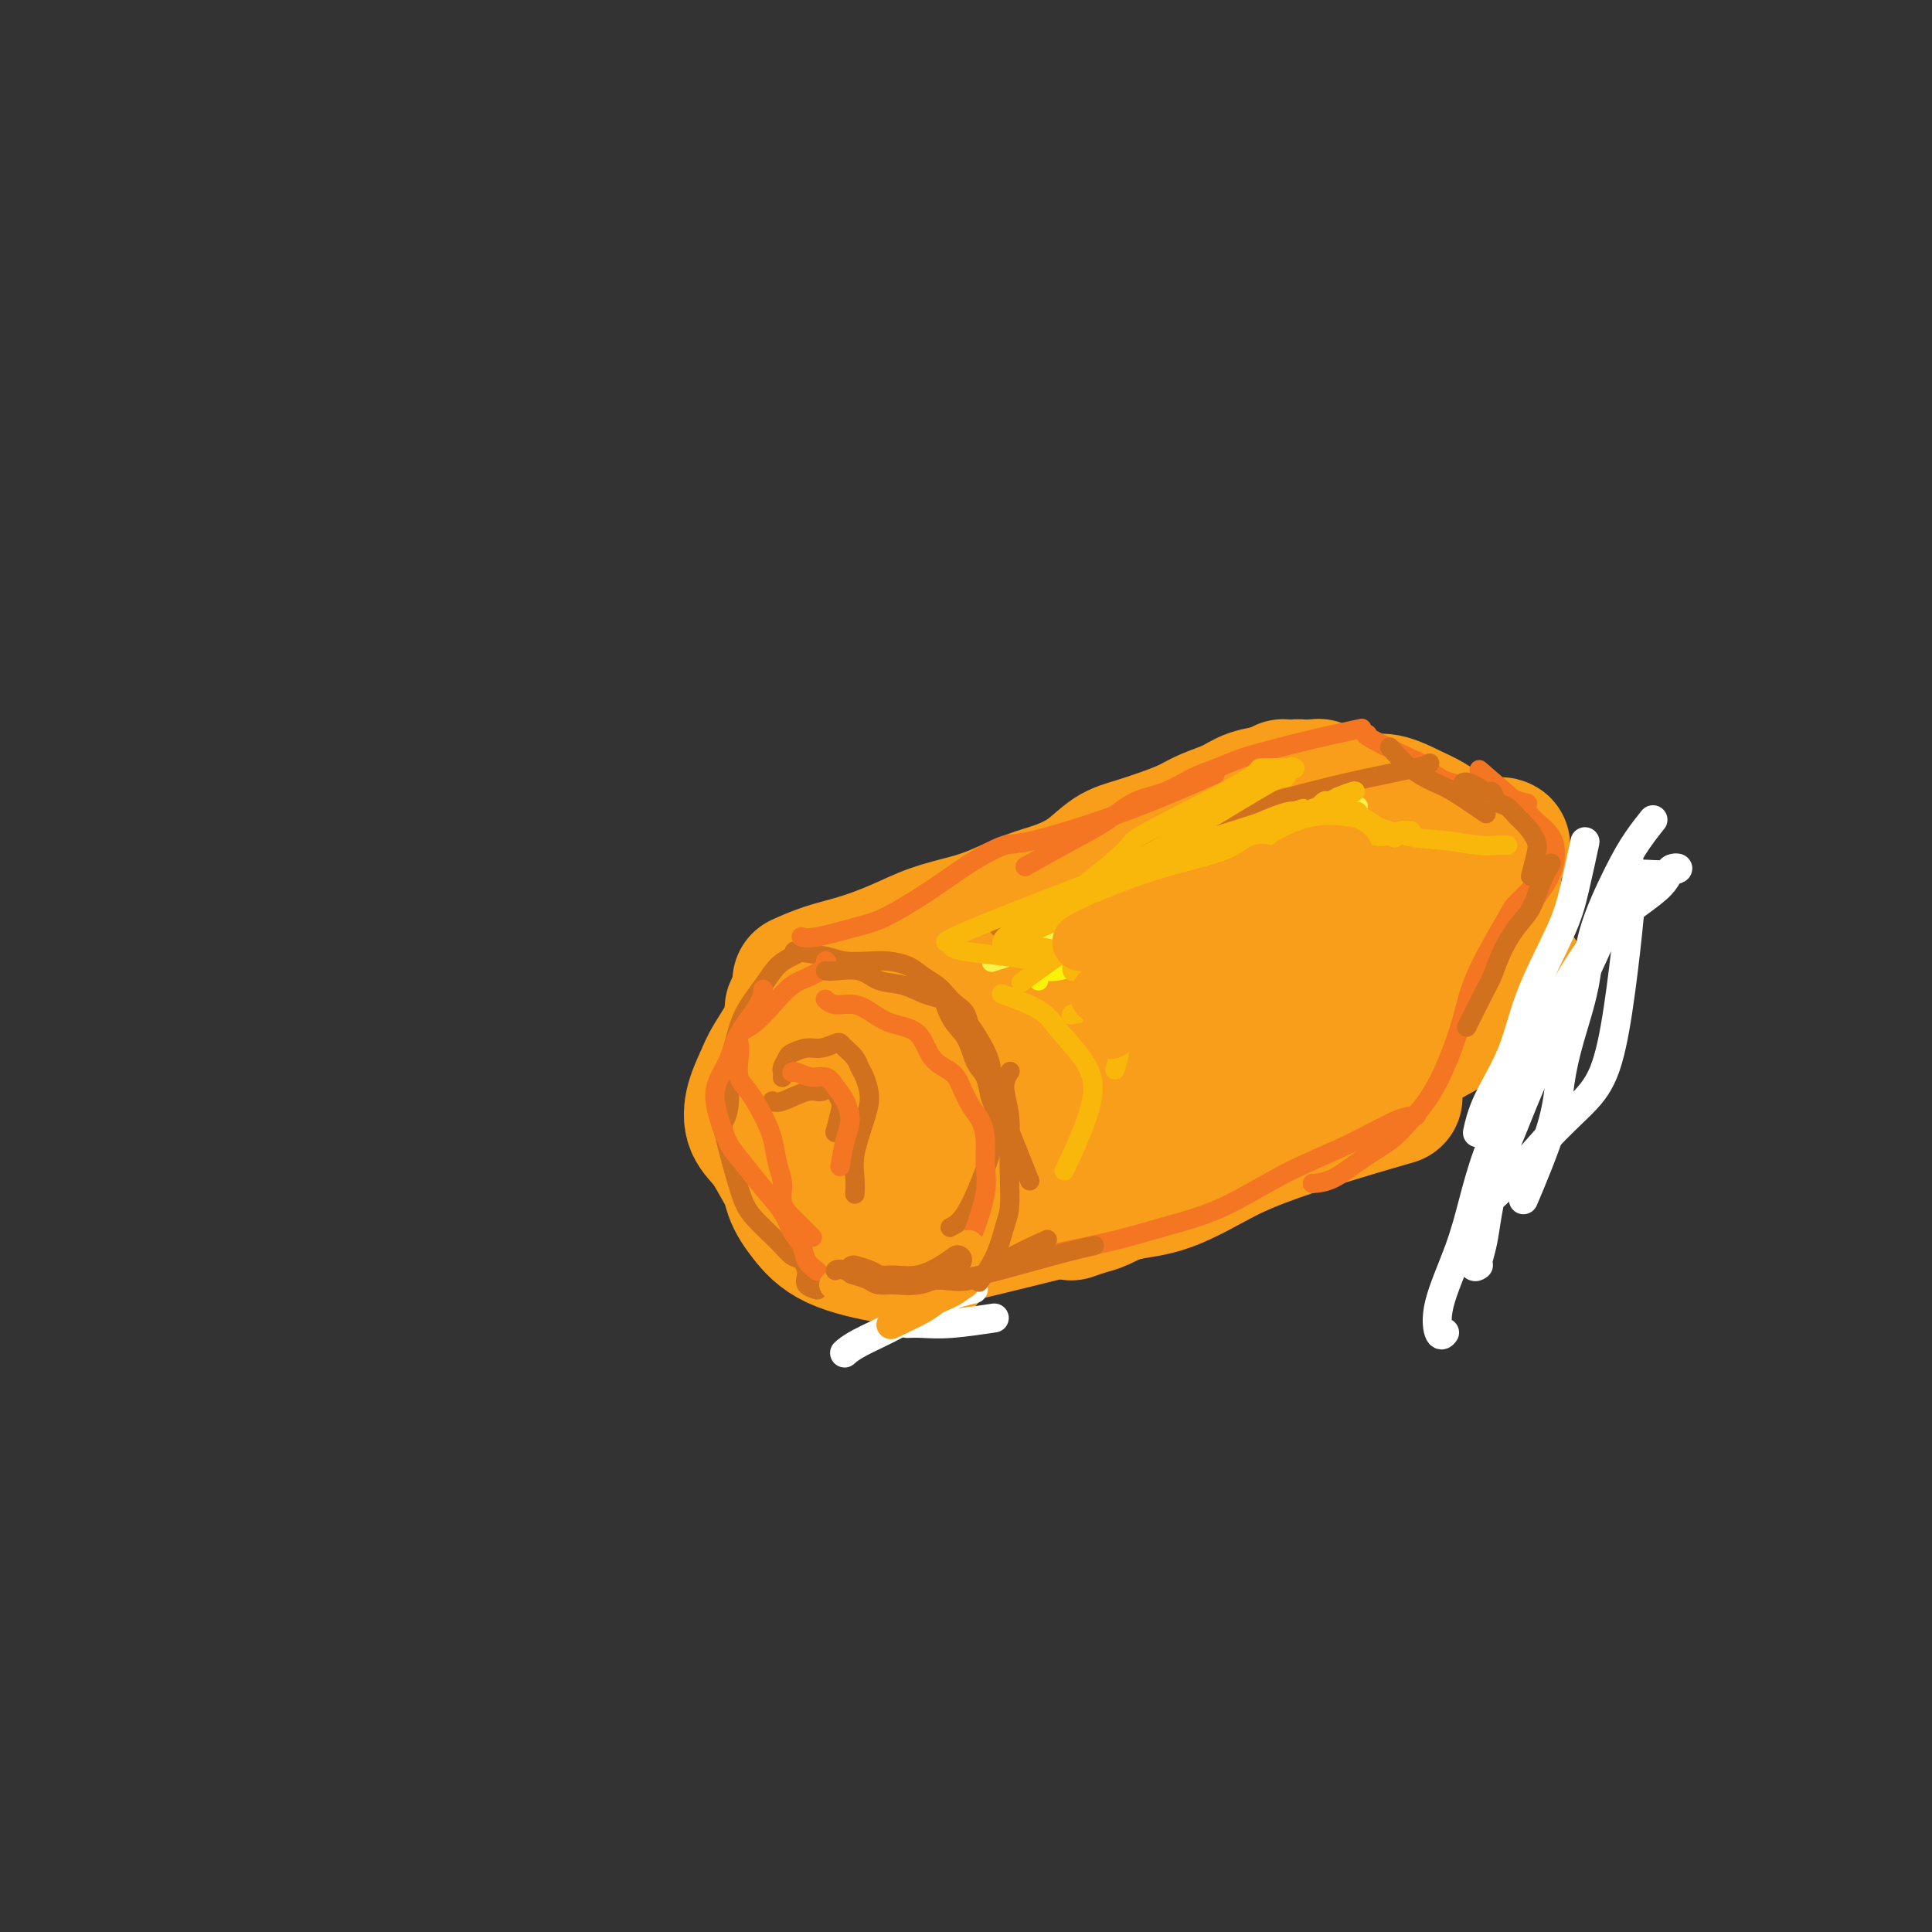 <svg viewBox='0 0 400 400' version='1.1' xmlns='http://www.w3.org/2000/svg' xmlns:xlink='http://www.w3.org/1999/xlink'><rect x="0" y="0" width="400" height="400" fill="#333333" stroke="none"/><g fill='none' stroke='#F99E1B' stroke-width='28' stroke-linecap='round' stroke-linejoin='round'><path d='M166,203c-0.002,0.001 -0.004,0.002 0,0c0.004,-0.002 0.015,-0.007 0,0c-0.015,0.007 -0.055,0.025 0,0c0.055,-0.025 0.204,-0.092 0,0c-0.204,0.092 -0.760,0.345 0,0c0.760,-0.345 2.834,-1.286 5,-2c2.166,-0.714 4.422,-1.201 7,-2c2.578,-0.799 5.479,-1.908 8,-3c2.521,-1.092 4.661,-2.165 7,-3c2.339,-0.835 4.876,-1.433 7,-2c2.124,-0.567 3.834,-1.104 6,-2c2.166,-0.896 4.787,-2.151 7,-3c2.213,-0.849 4.019,-1.291 6,-2c1.981,-0.709 4.137,-1.684 6,-3c1.863,-1.316 3.435,-2.971 5,-4c1.565,-1.029 3.125,-1.430 5,-2c1.875,-0.570 4.064,-1.308 6,-2c1.936,-0.692 3.618,-1.338 5,-2c1.382,-0.662 2.464,-1.340 4,-2c1.536,-0.660 3.526,-1.301 5,-2c1.474,-0.699 2.432,-1.455 4,-2c1.568,-0.545 3.745,-0.877 5,-1c1.255,-0.123 1.588,-0.037 2,0c0.412,0.037 0.902,0.024 1,0c0.098,-0.024 -0.195,-0.059 0,0c0.195,0.059 0.879,0.212 1,0c0.121,-0.212 -0.321,-0.789 0,-1c0.321,-0.211 1.406,-0.057 2,0c0.594,0.057 0.698,0.015 1,0c0.302,-0.015 0.800,-0.004 1,0c0.200,0.004 0.100,0.002 0,0'/><path d='M272,163c2.008,-0.313 0.527,-0.095 0,0c-0.527,0.095 -0.101,0.066 0,0c0.101,-0.066 -0.123,-0.169 0,0c0.123,0.169 0.592,0.612 1,1c0.408,0.388 0.753,0.722 1,1c0.247,0.278 0.396,0.498 1,1c0.604,0.502 1.663,1.284 2,2c0.337,0.716 -0.048,1.366 0,2c0.048,0.634 0.528,1.252 1,2c0.472,0.748 0.938,1.624 1,2c0.062,0.376 -0.278,0.251 0,1c0.278,0.749 1.173,2.373 2,4c0.827,1.627 1.584,3.258 2,4c0.416,0.742 0.490,0.595 1,1c0.510,0.405 1.458,1.362 2,2c0.542,0.638 0.680,0.955 1,1c0.320,0.045 0.821,-0.184 1,0c0.179,0.184 0.034,0.781 0,1c-0.034,0.219 0.042,0.059 0,0c-0.042,-0.059 -0.204,-0.016 0,0c0.204,0.016 0.772,0.005 1,0c0.228,-0.005 0.114,-0.002 0,0'/><path d='M266,163c0.001,0.000 0.001,0.000 0,0c-0.001,-0.000 -0.004,-0.001 0,0c0.004,0.001 0.013,0.004 0,0c-0.013,-0.004 -0.049,-0.016 0,0c0.049,0.016 0.183,0.059 0,0c-0.183,-0.059 -0.682,-0.222 0,0c0.682,0.222 2.544,0.828 4,1c1.456,0.172 2.507,-0.092 4,0c1.493,0.092 3.428,0.538 5,1c1.572,0.462 2.781,0.940 4,1c1.219,0.060 2.447,-0.296 4,0c1.553,0.296 3.429,1.245 5,2c1.571,0.755 2.837,1.316 4,2c1.163,0.684 2.224,1.490 3,2c0.776,0.510 1.266,0.724 2,1c0.734,0.276 1.713,0.614 2,1c0.287,0.386 -0.119,0.822 0,1c0.119,0.178 0.764,0.100 1,0c0.236,-0.100 0.064,-0.222 0,0c-0.064,0.222 -0.021,0.789 0,1c0.021,0.211 0.018,0.068 0,0c-0.018,-0.068 -0.051,-0.060 0,0c0.051,0.060 0.188,0.171 0,1c-0.188,0.829 -0.700,2.377 -1,4c-0.300,1.623 -0.389,3.322 -1,5c-0.611,1.678 -1.746,3.337 -3,5c-1.254,1.663 -2.627,3.332 -4,5'/><path d='M295,196c-2.083,2.204 -3.789,2.714 -5,4c-1.211,1.286 -1.925,3.347 -3,5c-1.075,1.653 -2.509,2.899 -4,5c-1.491,2.101 -3.039,5.058 -4,7c-0.961,1.942 -1.336,2.869 -2,4c-0.664,1.131 -1.618,2.466 -2,3c-0.382,0.534 -0.191,0.267 0,0'/><path d='M302,192c0.000,-0.000 0.000,-0.000 0,0c-0.000,0.000 -0.001,0.002 0,0c0.001,-0.002 0.005,-0.006 0,0c-0.005,0.006 -0.019,0.022 0,0c0.019,-0.022 0.073,-0.081 0,0c-0.073,0.081 -0.271,0.303 0,0c0.271,-0.303 1.011,-1.130 0,0c-1.011,1.130 -3.774,4.216 -7,7c-3.226,2.784 -6.914,5.266 -10,7c-3.086,1.734 -5.571,2.718 -8,4c-2.429,1.282 -4.802,2.860 -7,4c-2.198,1.140 -4.221,1.842 -6,3c-1.779,1.158 -3.314,2.771 -5,4c-1.686,1.229 -3.523,2.073 -5,3c-1.477,0.927 -2.592,1.938 -4,3c-1.408,1.062 -3.107,2.177 -5,3c-1.893,0.823 -3.980,1.356 -6,2c-2.020,0.644 -3.975,1.399 -6,2c-2.025,0.601 -4.122,1.046 -7,2c-2.878,0.954 -6.537,2.415 -8,3c-1.463,0.585 -0.732,0.292 0,0'/><path d='M273,203c0.004,-0.003 0.007,-0.007 0,0c-0.007,0.007 -0.026,0.024 0,0c0.026,-0.024 0.096,-0.091 0,0c-0.096,0.091 -0.359,0.338 0,0c0.359,-0.338 1.341,-1.260 0,0c-1.341,1.260 -5.005,4.703 -8,7c-2.995,2.297 -5.323,3.450 -8,5c-2.677,1.550 -5.704,3.499 -9,5c-3.296,1.501 -6.860,2.554 -11,4c-4.140,1.446 -8.857,3.284 -13,5c-4.143,1.716 -7.713,3.311 -11,5c-3.287,1.689 -6.292,3.471 -9,5c-2.708,1.529 -5.118,2.803 -7,4c-1.882,1.197 -3.236,2.317 -4,3c-0.764,0.683 -0.937,0.929 -1,1c-0.063,0.071 -0.016,-0.035 0,0c0.016,0.035 0.000,0.210 0,0c-0.000,-0.210 0.015,-0.805 0,-1c-0.015,-0.195 -0.059,0.012 0,0c0.059,-0.012 0.221,-0.241 1,-1c0.779,-0.759 2.176,-2.047 4,-4c1.824,-1.953 4.076,-4.571 7,-7c2.924,-2.429 6.522,-4.669 10,-7c3.478,-2.331 6.837,-4.751 10,-7c3.163,-2.249 6.131,-4.325 9,-6c2.869,-1.675 5.640,-2.948 8,-4c2.360,-1.052 4.309,-1.881 7,-3c2.691,-1.119 6.123,-2.527 9,-4c2.877,-1.473 5.198,-3.012 7,-4c1.802,-0.988 3.086,-1.425 4,-2c0.914,-0.575 1.457,-1.287 2,-2'/><path d='M270,195c5.723,-2.880 1.530,-0.581 0,0c-1.530,0.581 -0.396,-0.556 0,-1c0.396,-0.444 0.055,-0.195 0,0c-0.055,0.195 0.178,0.334 -2,1c-2.178,0.666 -6.765,1.858 -13,5c-6.235,3.142 -14.118,8.235 -22,13c-7.882,4.765 -15.764,9.202 -22,13c-6.236,3.798 -10.827,6.958 -16,10c-5.173,3.042 -10.929,5.966 -13,7c-2.071,1.034 -0.458,0.180 0,0c0.458,-0.180 -0.239,0.316 0,0c0.239,-0.316 1.415,-1.445 2,-2c0.585,-0.555 0.578,-0.537 1,-1c0.422,-0.463 1.274,-1.407 3,-3c1.726,-1.593 4.328,-3.834 9,-7c4.672,-3.166 11.415,-7.258 18,-11c6.585,-3.742 13.012,-7.136 19,-11c5.988,-3.864 11.538,-8.198 16,-11c4.462,-2.802 7.838,-4.072 10,-5c2.162,-0.928 3.111,-1.512 4,-2c0.889,-0.488 1.719,-0.878 2,-1c0.281,-0.122 0.013,0.024 0,0c-0.013,-0.024 0.230,-0.218 0,0c-0.230,0.218 -0.933,0.847 -2,1c-1.067,0.153 -2.499,-0.172 -5,0c-2.501,0.172 -6.073,0.840 -11,2c-4.927,1.160 -11.211,2.812 -17,5c-5.789,2.188 -11.083,4.911 -15,7c-3.917,2.089 -6.459,3.545 -9,5'/><path d='M207,209c-4.740,2.431 -4.591,2.508 -5,3c-0.409,0.492 -1.377,1.400 -2,2c-0.623,0.600 -0.900,0.893 -1,1c-0.100,0.107 -0.024,0.029 0,0c0.024,-0.029 -0.005,-0.010 0,0c0.005,0.010 0.044,0.011 0,0c-0.044,-0.011 -0.170,-0.033 0,0c0.170,0.033 0.637,0.121 1,0c0.363,-0.121 0.621,-0.449 0,0c-0.621,0.449 -2.122,1.677 -3,2c-0.878,0.323 -1.133,-0.257 -2,0c-0.867,0.257 -2.344,1.353 -4,2c-1.656,0.647 -3.489,0.847 -5,1c-1.511,0.153 -2.699,0.261 -4,0c-1.301,-0.261 -2.716,-0.892 -4,-1c-1.284,-0.108 -2.438,0.305 -3,0c-0.562,-0.305 -0.533,-1.329 -1,-2c-0.467,-0.671 -1.432,-0.988 -2,-2c-0.568,-1.012 -0.740,-2.717 -1,-4c-0.260,-1.283 -0.607,-2.142 -1,-3c-0.393,-0.858 -0.830,-1.715 -1,-2c-0.170,-0.285 -0.071,0.001 0,0c0.071,-0.001 0.115,-0.291 0,0c-0.115,0.291 -0.390,1.161 0,2c0.390,0.839 1.445,1.648 2,3c0.555,1.352 0.611,3.249 1,5c0.389,1.751 1.111,3.358 2,5c0.889,1.642 1.944,3.321 3,5'/><path d='M177,226c1.600,3.326 2.099,2.641 3,3c0.901,0.359 2.203,1.760 3,3c0.797,1.240 1.089,2.318 2,4c0.911,1.682 2.441,3.970 3,5c0.559,1.030 0.146,0.804 0,1c-0.146,0.196 -0.024,0.815 0,1c0.024,0.185 -0.049,-0.065 0,0c0.049,0.065 0.220,0.446 0,0c-0.220,-0.446 -0.832,-1.718 -2,-3c-1.168,-1.282 -2.893,-2.575 -4,-4c-1.107,-1.425 -1.596,-2.983 -2,-4c-0.404,-1.017 -0.724,-1.493 -1,-2c-0.276,-0.507 -0.507,-1.043 -1,-2c-0.493,-0.957 -1.246,-2.333 -2,-4c-0.754,-1.667 -1.507,-3.624 -3,-6c-1.493,-2.376 -3.725,-5.170 -5,-7c-1.275,-1.830 -1.592,-2.696 -2,-3c-0.408,-0.304 -0.908,-0.048 -1,0c-0.092,0.048 0.222,-0.113 0,0c-0.222,0.113 -0.981,0.500 -1,1c-0.019,0.500 0.700,1.113 0,3c-0.700,1.887 -2.820,5.049 -4,7c-1.180,1.951 -1.421,2.693 -2,4c-0.579,1.307 -1.497,3.179 -2,5c-0.503,1.821 -0.591,3.590 0,5c0.591,1.410 1.859,2.460 3,4c1.141,1.540 2.153,3.568 3,5c0.847,1.432 1.528,2.266 2,3c0.472,0.734 0.736,1.367 1,2'/><path d='M165,247c1.619,3.105 1.166,1.368 1,1c-0.166,-0.368 -0.045,0.632 0,1c0.045,0.368 0.013,0.105 0,0c-0.013,-0.105 -0.006,-0.053 0,0'/><path d='M167,209c-0.001,0.001 -0.001,0.002 0,0c0.001,-0.002 0.004,-0.008 0,0c-0.004,0.008 -0.014,0.028 0,0c0.014,-0.028 0.054,-0.105 0,0c-0.054,0.105 -0.200,0.390 0,0c0.200,-0.390 0.746,-1.456 0,0c-0.746,1.456 -2.783,5.432 -4,8c-1.217,2.568 -1.613,3.727 -2,5c-0.387,1.273 -0.765,2.660 -1,4c-0.235,1.340 -0.325,2.633 0,4c0.325,1.367 1.067,2.810 2,4c0.933,1.190 2.059,2.128 3,3c0.941,0.872 1.697,1.678 2,2c0.303,0.322 0.151,0.161 0,0'/><path d='M166,213c0.007,-0.037 0.013,-0.075 0,0c-0.013,0.075 -0.046,0.261 0,0c0.046,-0.261 0.169,-0.970 0,0c-0.169,0.970 -0.632,3.620 -1,6c-0.368,2.380 -0.641,4.491 -1,7c-0.359,2.509 -0.805,5.417 -1,8c-0.195,2.583 -0.141,4.842 0,7c0.141,2.158 0.368,4.214 1,6c0.632,1.786 1.669,3.302 3,5c1.331,1.698 2.955,3.579 6,5c3.045,1.421 7.512,2.383 11,3c3.488,0.617 5.997,0.891 7,1c1.003,0.109 0.502,0.055 0,0'/><path d='M183,258c0.004,-0.002 0.008,-0.003 0,0c-0.008,0.003 -0.027,0.012 0,0c0.027,-0.012 0.102,-0.043 0,0c-0.102,0.043 -0.380,0.160 0,0c0.380,-0.160 1.420,-0.595 0,0c-1.420,0.595 -5.299,2.222 5,0c10.299,-2.222 34.774,-8.292 45,-11c10.226,-2.708 6.201,-2.054 6,-2c-0.201,0.054 3.420,-0.491 7,-2c3.580,-1.509 7.118,-3.983 15,-7c7.882,-3.017 20.109,-6.576 25,-8c4.891,-1.424 2.445,-0.712 0,0'/><path d='M222,251c0.074,-0.026 0.148,-0.052 0,0c-0.148,0.052 -0.517,0.183 0,0c0.517,-0.183 1.919,-0.680 3,-1c1.081,-0.320 1.842,-0.462 3,-1c1.158,-0.538 2.712,-1.472 5,-2c2.288,-0.528 5.310,-0.652 9,-2c3.690,-1.348 8.047,-3.922 12,-6c3.953,-2.078 7.503,-3.661 10,-5c2.497,-1.339 3.942,-2.435 6,-4c2.058,-1.565 4.730,-3.600 7,-5c2.270,-1.400 4.137,-2.165 6,-3c1.863,-0.835 3.724,-1.741 6,-3c2.276,-1.259 4.969,-2.870 7,-4c2.031,-1.130 3.399,-1.777 5,-3c1.601,-1.223 3.435,-3.021 5,-4c1.565,-0.979 2.863,-1.139 4,-2c1.137,-0.861 2.114,-2.424 3,-3c0.886,-0.576 1.682,-0.165 2,0c0.318,0.165 0.159,0.082 0,0'/><path d='M311,175c0.007,0.004 0.013,0.008 0,0c-0.013,-0.008 -0.047,-0.027 0,0c0.047,0.027 0.175,0.100 0,0c-0.175,-0.100 -0.653,-0.373 -1,1c-0.347,1.373 -0.563,4.393 -1,7c-0.437,2.607 -1.097,4.802 -1,9c0.097,4.198 0.949,10.399 1,14c0.051,3.601 -0.700,4.600 -1,5c-0.300,0.400 -0.150,0.200 0,0'/></g>
<g fill='none' stroke='#FFFFFF' stroke-width='6' stroke-linecap='round' stroke-linejoin='round'><path d='M337,179c-0.007,0.012 -0.014,0.023 0,0c0.014,-0.023 0.049,-0.082 0,0c-0.049,0.082 -0.181,0.304 0,0c0.181,-0.304 0.677,-1.136 0,1c-0.677,2.136 -2.527,7.238 -5,13c-2.473,5.762 -5.570,12.182 -8,17c-2.430,4.818 -4.195,8.034 -6,12c-1.805,3.966 -3.650,8.681 -5,12c-1.350,3.319 -2.204,5.243 -3,8c-0.796,2.757 -1.533,6.346 -2,9c-0.467,2.654 -0.664,4.374 -1,6c-0.336,1.626 -0.812,3.158 -1,4c-0.188,0.842 -0.090,0.992 0,1c0.090,0.008 0.171,-0.128 0,0c-0.171,0.128 -0.594,0.520 -1,0c-0.406,-0.520 -0.796,-1.954 -1,-3c-0.204,-1.046 -0.222,-1.706 0,-3c0.222,-1.294 0.685,-3.221 2,-5c1.315,-1.779 3.482,-3.408 6,-6c2.518,-2.592 5.385,-6.147 8,-9c2.615,-2.853 4.977,-5.005 7,-7c2.023,-1.995 3.709,-3.835 5,-7c1.291,-3.165 2.189,-7.657 3,-13c0.811,-5.343 1.537,-11.537 2,-16c0.463,-4.463 0.664,-7.196 1,-9c0.336,-1.804 0.808,-2.678 1,-3c0.192,-0.322 0.103,-0.090 0,0c-0.103,0.090 -0.221,0.038 0,0c0.221,-0.038 0.781,-0.062 2,0c1.219,0.062 3.097,0.209 4,0c0.903,-0.209 0.829,-0.774 1,-1c0.171,-0.226 0.585,-0.113 1,0'/><path d='M347,180c1.045,-0.296 -0.343,-0.536 -1,0c-0.657,0.536 -0.583,1.850 -3,4c-2.417,2.150 -7.326,5.138 -11,9c-3.674,3.862 -6.114,8.599 -9,13c-2.886,4.401 -6.216,8.468 -8,12c-1.784,3.532 -2.020,6.529 -3,10c-0.980,3.471 -2.705,7.414 -4,11c-1.295,3.586 -2.161,6.813 -3,10c-0.839,3.187 -1.650,6.332 -3,10c-1.350,3.668 -3.238,7.860 -4,11c-0.762,3.140 -0.397,5.230 0,6c0.397,0.770 0.828,0.220 1,0c0.172,-0.220 0.086,-0.110 0,0'/><path d='M342,170c0.018,-0.023 0.037,-0.046 0,0c-0.037,0.046 -0.129,0.161 0,0c0.129,-0.161 0.478,-0.596 0,0c-0.478,0.596 -1.784,2.225 -3,4c-1.216,1.775 -2.343,3.697 -4,7c-1.657,3.303 -3.844,7.988 -5,12c-1.156,4.012 -1.281,7.350 -2,11c-0.719,3.650 -2.032,7.611 -3,11c-0.968,3.389 -1.589,6.207 -2,9c-0.411,2.793 -0.611,5.560 -2,10c-1.389,4.440 -3.968,10.554 -5,13c-1.032,2.446 -0.516,1.223 0,0'/><path d='M328,175c0.001,-0.004 0.002,-0.009 0,0c-0.002,0.009 -0.006,0.030 0,0c0.006,-0.030 0.024,-0.111 0,0c-0.024,0.111 -0.089,0.415 0,0c0.089,-0.415 0.332,-1.550 0,0c-0.332,1.550 -1.241,5.784 -2,9c-0.759,3.216 -1.370,5.412 -3,9c-1.630,3.588 -4.279,8.566 -6,13c-1.721,4.434 -2.513,8.322 -4,12c-1.487,3.678 -3.670,7.144 -5,10c-1.330,2.856 -1.809,5.102 -2,6c-0.191,0.898 -0.096,0.449 0,0'/></g>
<g fill='none' stroke='#D2711D' stroke-width='4' stroke-linecap='round' stroke-linejoin='round'><path d='M165,197c-0.000,-0.000 -0.000,-0.000 0,0c0.000,0.000 0.002,0.000 0,0c-0.002,-0.000 -0.006,-0.001 0,0c0.006,0.001 0.021,0.003 0,0c-0.021,-0.003 -0.079,-0.011 0,0c0.079,0.011 0.296,0.042 0,0c-0.296,-0.042 -1.105,-0.155 0,0c1.105,0.155 4.123,0.580 6,1c1.877,0.420 2.613,0.837 4,1c1.387,0.163 3.425,0.074 5,0c1.575,-0.074 2.687,-0.133 4,0c1.313,0.133 2.827,0.459 4,1c1.173,0.541 2.006,1.298 3,2c0.994,0.702 2.150,1.349 3,2c0.850,0.651 1.392,1.306 2,2c0.608,0.694 1.280,1.428 2,2c0.720,0.572 1.489,0.982 2,2c0.511,1.018 0.766,2.646 1,4c0.234,1.354 0.448,2.436 1,4c0.552,1.564 1.443,3.610 2,5c0.557,1.390 0.782,2.124 1,3c0.218,0.876 0.430,1.896 1,3c0.570,1.104 1.498,2.293 2,3c0.502,0.707 0.578,0.932 1,2c0.422,1.068 1.191,2.980 2,5c0.809,2.020 1.660,4.149 2,5c0.340,0.851 0.170,0.426 0,0'/><path d='M195,206c0.000,0.001 0.000,0.001 0,0c-0.000,-0.001 -0.001,-0.005 0,0c0.001,0.005 0.005,0.017 0,0c-0.005,-0.017 -0.020,-0.064 0,0c0.020,0.064 0.074,0.241 0,0c-0.074,-0.241 -0.276,-0.898 0,0c0.276,0.898 1.029,3.350 2,5c0.971,1.650 2.158,2.499 3,4c0.842,1.501 1.337,3.656 2,5c0.663,1.344 1.494,1.877 2,3c0.506,1.123 0.688,2.836 1,4c0.312,1.164 0.756,1.780 1,3c0.244,1.220 0.289,3.045 0,5c-0.289,1.955 -0.913,4.039 -2,7c-1.087,2.961 -2.639,6.797 -4,9c-1.361,2.203 -2.532,2.772 -3,3c-0.468,0.228 -0.234,0.114 0,0'/><path d='M162,223c-0.000,0.000 -0.000,0.000 0,0c0.000,-0.000 0.000,-0.000 0,0c-0.000,0.000 -0.000,0.001 0,0c0.000,-0.001 0.000,-0.004 0,0c-0.000,0.004 -0.001,0.013 0,0c0.001,-0.013 0.004,-0.049 0,0c-0.004,0.049 -0.014,0.182 0,0c0.014,-0.182 0.051,-0.680 0,-1c-0.051,-0.320 -0.191,-0.463 0,-1c0.191,-0.537 0.713,-1.468 1,-2c0.287,-0.532 0.339,-0.665 1,-1c0.661,-0.335 1.930,-0.872 3,-1c1.070,-0.128 1.940,0.154 3,0c1.060,-0.154 2.312,-0.742 3,-1c0.688,-0.258 0.814,-0.184 1,0c0.186,0.184 0.432,0.478 1,1c0.568,0.522 1.457,1.273 2,2c0.543,0.727 0.741,1.428 1,2c0.259,0.572 0.581,1.013 1,2c0.419,0.987 0.935,2.521 1,4c0.065,1.479 -0.322,2.905 -1,5c-0.678,2.095 -1.646,4.861 -2,7c-0.354,2.139 -0.095,3.653 0,5c0.095,1.347 0.027,2.528 0,3c-0.027,0.472 -0.014,0.236 0,0'/><path d='M160,228c-0.000,-0.000 -0.000,-0.000 0,0c0.000,0.000 0.000,0.000 0,0c-0.000,-0.000 -0.001,-0.001 0,0c0.001,0.001 0.003,0.002 0,0c-0.003,-0.002 -0.013,-0.008 0,0c0.013,0.008 0.048,0.032 0,0c-0.048,-0.032 -0.178,-0.118 0,0c0.178,0.118 0.663,0.440 2,0c1.337,-0.440 3.525,-1.642 5,-2c1.475,-0.358 2.239,0.128 3,0c0.761,-0.128 1.521,-0.871 2,-1c0.479,-0.129 0.678,0.355 1,1c0.322,0.645 0.767,1.451 1,2c0.233,0.549 0.255,0.840 0,2c-0.255,1.160 -0.787,3.189 -1,4c-0.213,0.811 -0.106,0.406 0,0'/><path d='M166,197c0.000,-0.000 0.000,-0.000 0,0c-0.000,0.000 -0.000,0.000 0,0c0.000,-0.000 0.001,-0.001 0,0c-0.001,0.001 -0.005,0.003 0,0c0.005,-0.003 0.020,-0.010 0,0c-0.020,0.010 -0.076,0.037 0,0c0.076,-0.037 0.284,-0.140 0,0c-0.284,0.140 -1.060,0.522 -2,1c-0.940,0.478 -2.046,1.051 -3,2c-0.954,0.949 -1.757,2.273 -3,4c-1.243,1.727 -2.924,3.857 -4,6c-1.076,2.143 -1.545,4.299 -2,6c-0.455,1.701 -0.897,2.948 -1,5c-0.103,2.052 0.133,4.911 0,7c-0.133,2.089 -0.636,3.409 -1,4c-0.364,0.591 -0.589,0.453 0,3c0.589,2.547 1.993,7.780 3,11c1.007,3.220 1.619,4.425 3,6c1.381,1.575 3.533,3.518 5,5c1.467,1.482 2.250,2.504 3,3c0.750,0.496 1.467,0.465 2,1c0.533,0.535 0.882,1.636 1,2c0.118,0.364 0.004,-0.007 0,0c-0.004,0.007 0.102,0.394 0,1c-0.102,0.606 -0.412,1.432 0,2c0.412,0.568 1.546,0.876 2,1c0.454,0.124 0.227,0.062 0,0'/></g>
<g fill='none' stroke='#F47623' stroke-width='4' stroke-linecap='round' stroke-linejoin='round'><path d='M171,199c-0.000,-0.000 -0.001,-0.001 0,0c0.001,0.001 0.002,0.002 0,0c-0.002,-0.002 -0.009,-0.008 0,0c0.009,0.008 0.033,0.031 0,0c-0.033,-0.031 -0.122,-0.116 0,0c0.122,0.116 0.455,0.433 0,1c-0.455,0.567 -1.699,1.384 -3,2c-1.301,0.616 -2.660,1.032 -4,2c-1.340,0.968 -2.660,2.488 -4,4c-1.340,1.512 -2.700,3.017 -4,4c-1.300,0.983 -2.539,1.444 -3,2c-0.461,0.556 -0.142,1.208 0,2c0.142,0.792 0.108,1.726 0,3c-0.108,1.274 -0.289,2.889 0,4c0.289,1.111 1.048,1.717 2,3c0.952,1.283 2.096,3.242 3,5c0.904,1.758 1.569,3.314 2,5c0.431,1.686 0.629,3.501 1,5c0.371,1.499 0.916,2.682 1,4c0.084,1.318 -0.292,2.770 0,4c0.292,1.230 1.254,2.237 2,3c0.746,0.763 1.278,1.282 2,2c0.722,0.718 1.635,1.634 2,2c0.365,0.366 0.183,0.183 0,0'/><path d='M158,205c-0.000,0.000 -0.000,0.001 0,0c0.000,-0.001 0.000,-0.002 0,0c-0.000,0.002 -0.000,0.007 0,0c0.000,-0.007 0.001,-0.026 0,0c-0.001,0.026 -0.002,0.096 0,0c0.002,-0.096 0.008,-0.357 0,0c-0.008,0.357 -0.031,1.333 -1,3c-0.969,1.667 -2.884,4.027 -4,6c-1.116,1.973 -1.432,3.560 -2,5c-0.568,1.440 -1.387,2.733 -2,4c-0.613,1.267 -1.018,2.508 -1,4c0.018,1.492 0.459,3.235 1,5c0.541,1.765 1.180,3.554 2,5c0.820,1.446 1.820,2.550 3,4c1.180,1.450 2.538,3.245 4,5c1.462,1.755 3.026,3.469 4,5c0.974,1.531 1.358,2.880 2,4c0.642,1.120 1.543,2.012 2,3c0.457,0.988 0.469,2.074 1,3c0.531,0.926 1.580,1.693 2,2c0.420,0.307 0.210,0.153 0,0'/><path d='M164,222c-0.000,0.000 -0.000,0.000 0,0c0.000,-0.000 0.000,-0.000 0,0c-0.000,0.000 -0.000,0.000 0,0c0.000,-0.000 0.002,-0.001 0,0c-0.002,0.001 -0.006,0.004 0,0c0.006,-0.004 0.022,-0.017 0,0c-0.022,0.017 -0.081,0.062 0,0c0.081,-0.062 0.301,-0.233 1,0c0.699,0.233 1.876,0.870 3,1c1.124,0.130 2.193,-0.246 3,0c0.807,0.246 1.351,1.114 2,2c0.649,0.886 1.403,1.790 2,3c0.597,1.210 1.036,2.726 1,4c-0.036,1.274 -0.548,2.304 -1,4c-0.452,1.696 -0.843,4.056 -1,5c-0.157,0.944 -0.078,0.472 0,0'/><path d='M171,207c-0.000,-0.000 -0.000,-0.000 0,0c0.000,0.000 0.000,0.000 0,0c-0.000,-0.000 -0.001,-0.001 0,0c0.001,0.001 0.005,0.005 0,0c-0.005,-0.005 -0.018,-0.017 0,0c0.018,0.017 0.066,0.063 0,0c-0.066,-0.063 -0.245,-0.234 0,0c0.245,0.234 0.916,0.875 2,1c1.084,0.125 2.582,-0.265 4,0c1.418,0.265 2.758,1.187 4,2c1.242,0.813 2.388,1.518 4,2c1.612,0.482 3.692,0.741 5,2c1.308,1.259 1.846,3.519 3,5c1.154,1.481 2.926,2.184 4,3c1.074,0.816 1.450,1.746 2,3c0.550,1.254 1.274,2.831 2,4c0.726,1.169 1.455,1.929 2,3c0.545,1.071 0.906,2.453 1,4c0.094,1.547 -0.078,3.260 0,5c0.078,1.740 0.406,3.507 0,6c-0.406,2.493 -1.544,5.712 -2,7c-0.456,1.288 -0.228,0.644 0,0'/><path d='M166,194c-0.000,-0.000 -0.000,-0.000 0,0c0.000,0.000 0.000,0.000 0,0c-0.000,-0.000 -0.001,-0.000 0,0c0.001,0.000 0.005,0.002 0,0c-0.005,-0.002 -0.018,-0.007 0,0c0.018,0.007 0.067,0.026 0,0c-0.067,-0.026 -0.249,-0.096 0,0c0.249,0.096 0.928,0.357 3,0c2.072,-0.357 5.535,-1.333 8,-2c2.465,-0.667 3.931,-1.023 6,-2c2.069,-0.977 4.741,-2.573 7,-4c2.259,-1.427 4.106,-2.685 6,-4c1.894,-1.315 3.834,-2.686 6,-4c2.166,-1.314 4.558,-2.570 6,-3c1.442,-0.430 1.933,-0.033 6,-1c4.067,-0.967 11.710,-3.299 19,-6c7.290,-2.701 14.226,-5.772 17,-7c2.774,-1.228 1.387,-0.614 0,0'/><path d='M213,179c-0.004,0.002 -0.009,0.005 0,0c0.009,-0.005 0.031,-0.017 0,0c-0.031,0.017 -0.113,0.064 0,0c0.113,-0.064 0.423,-0.237 0,0c-0.423,0.237 -1.578,0.885 0,0c1.578,-0.885 5.887,-3.305 9,-5c3.113,-1.695 5.028,-2.667 7,-4c1.972,-1.333 4.002,-3.029 6,-4c1.998,-0.971 3.964,-1.219 6,-2c2.036,-0.781 4.143,-2.096 6,-3c1.857,-0.904 3.466,-1.399 5,-2c1.534,-0.601 2.994,-1.310 5,-2c2.006,-0.690 4.558,-1.360 7,-2c2.442,-0.640 4.773,-1.249 8,-2c3.227,-0.751 7.351,-1.643 9,-2c1.649,-0.357 0.825,-0.178 0,0'/><path d='M283,152c0.001,0.000 0.001,0.000 0,0c-0.001,-0.000 -0.004,-0.000 0,0c0.004,0.000 0.016,0.001 0,0c-0.016,-0.001 -0.060,-0.003 0,0c0.060,0.003 0.224,0.011 0,0c-0.224,-0.011 -0.837,-0.041 1,1c1.837,1.041 6.123,3.152 8,4c1.877,0.848 1.346,0.435 2,1c0.654,0.565 2.495,2.110 4,3c1.505,0.890 2.674,1.124 6,2c3.326,0.876 8.807,2.393 11,3c2.193,0.607 1.096,0.303 0,0'/><path d='M307,160c0.016,0.014 0.032,0.028 0,0c-0.032,-0.028 -0.113,-0.097 0,0c0.113,0.097 0.419,0.360 0,0c-0.419,-0.360 -1.562,-1.343 0,0c1.562,1.343 5.828,5.012 8,7c2.172,1.988 2.248,2.296 3,3c0.752,0.704 2.179,1.805 3,3c0.821,1.195 1.034,2.485 1,4c-0.034,1.515 -0.317,3.254 -2,6c-1.683,2.746 -4.767,6.499 -6,8c-1.233,1.501 -0.617,0.751 0,0'/><path d='M204,263c0.006,-0.001 0.012,-0.003 0,0c-0.012,0.003 -0.041,0.010 0,0c0.041,-0.010 0.153,-0.036 0,0c-0.153,0.036 -0.570,0.134 0,0c0.570,-0.134 2.128,-0.500 4,-1c1.872,-0.500 4.059,-1.132 8,-2c3.941,-0.868 9.635,-1.970 14,-3c4.365,-1.030 7.402,-1.989 11,-3c3.598,-1.011 7.756,-2.075 12,-4c4.244,-1.925 8.574,-4.712 13,-7c4.426,-2.288 8.949,-4.077 13,-6c4.051,-1.923 7.629,-3.979 10,-5c2.371,-1.021 3.535,-1.006 4,-1c0.465,0.006 0.233,0.003 0,0'/><path d='M272,245c-0.002,0.000 -0.003,0.000 0,0c0.003,-0.000 0.011,-0.001 0,0c-0.011,0.001 -0.042,0.002 0,0c0.042,-0.002 0.156,-0.009 0,0c-0.156,0.009 -0.584,0.033 0,0c0.584,-0.033 2.178,-0.123 4,-1c1.822,-0.877 3.870,-2.541 6,-4c2.130,-1.459 4.342,-2.712 6,-4c1.658,-1.288 2.761,-2.610 4,-4c1.239,-1.390 2.613,-2.849 4,-5c1.387,-2.151 2.788,-4.993 4,-8c1.212,-3.007 2.234,-6.180 3,-9c0.766,-2.820 1.274,-5.289 3,-9c1.726,-3.711 4.669,-8.665 6,-11c1.331,-2.335 1.051,-2.052 2,-3c0.949,-0.948 3.128,-3.128 4,-4c0.872,-0.872 0.436,-0.436 0,0'/></g>
<g fill='none' stroke='#D2711D' stroke-width='4' stroke-linecap='round' stroke-linejoin='round'><path d='M207,192c0.009,0.001 0.018,0.001 0,0c-0.018,-0.001 -0.062,-0.005 0,0c0.062,0.005 0.229,0.018 0,0c-0.229,-0.018 -0.855,-0.067 1,-1c1.855,-0.933 6.190,-2.751 9,-4c2.810,-1.249 4.096,-1.931 6,-3c1.904,-1.069 4.427,-2.526 7,-4c2.573,-1.474 5.197,-2.964 8,-4c2.803,-1.036 5.784,-1.619 9,-3c3.216,-1.381 6.665,-3.561 10,-5c3.335,-1.439 6.554,-2.137 10,-3c3.446,-0.863 7.120,-1.891 12,-3c4.880,-1.109 10.968,-2.299 14,-3c3.032,-0.701 3.009,-0.915 3,-1c-0.009,-0.085 -0.005,-0.043 0,0'/><path d='M288,155c0.000,0.001 0.001,0.001 0,0c-0.001,-0.001 -0.003,-0.004 0,0c0.003,0.004 0.012,0.013 0,0c-0.012,-0.013 -0.043,-0.050 0,0c0.043,0.050 0.160,0.185 0,0c-0.160,-0.185 -0.599,-0.690 0,0c0.599,0.690 2.235,2.574 4,4c1.765,1.426 3.659,2.392 5,3c1.341,0.608 2.130,0.856 4,2c1.870,1.144 4.820,3.184 6,4c1.180,0.816 0.590,0.408 0,0'/></g>
<g fill='none' stroke='#F9F24D' stroke-width='4' stroke-linecap='round' stroke-linejoin='round'><path d='M206,199c-0.000,0.000 -0.001,0.000 0,0c0.001,-0.000 0.002,-0.001 0,0c-0.002,0.001 -0.008,0.002 0,0c0.008,-0.002 0.029,-0.009 0,0c-0.029,0.009 -0.108,0.033 0,0c0.108,-0.033 0.402,-0.122 0,0c-0.402,0.122 -1.502,0.455 0,0c1.502,-0.455 5.604,-1.699 9,-3c3.396,-1.301 6.085,-2.659 9,-4c2.915,-1.341 6.056,-2.666 9,-4c2.944,-1.334 5.689,-2.679 8,-4c2.311,-1.321 4.186,-2.620 6,-4c1.814,-1.380 3.565,-2.843 6,-4c2.435,-1.157 5.553,-2.009 8,-3c2.447,-0.991 4.223,-2.121 7,-3c2.777,-0.879 6.555,-1.506 9,-2c2.445,-0.494 3.556,-0.855 4,-1c0.444,-0.145 0.222,-0.072 0,0'/></g>
<g fill='none' stroke='#FBF20B' stroke-width='4' stroke-linecap='round' stroke-linejoin='round'><path d='M215,203c0.000,0.000 0.000,0.000 0,0c-0.000,-0.000 -0.000,-0.000 0,0c0.000,0.000 0.000,0.000 0,0c-0.000,-0.000 -0.000,-0.000 0,0c0.000,0.000 0.000,0.001 0,0c-0.000,-0.001 -0.001,-0.003 0,0c0.001,0.003 0.003,0.011 0,0c-0.003,-0.011 -0.010,-0.039 0,0c0.010,0.039 0.038,0.147 0,0c-0.038,-0.147 -0.141,-0.550 0,-1c0.141,-0.450 0.527,-0.948 1,-1c0.473,-0.052 1.033,0.341 3,0c1.967,-0.341 5.342,-1.417 8,-2c2.658,-0.583 4.599,-0.673 7,-1c2.401,-0.327 5.261,-0.892 8,-2c2.739,-1.108 5.356,-2.760 8,-4c2.644,-1.240 5.316,-2.070 8,-3c2.684,-0.930 5.379,-1.961 8,-3c2.621,-1.039 5.167,-2.088 9,-3c3.833,-0.912 8.952,-1.689 11,-2c2.048,-0.311 1.024,-0.155 0,0'/></g>
<g fill='none' stroke='#F9B70B' stroke-width='4' stroke-linecap='round' stroke-linejoin='round'><path d='M210,195c-0.004,0.002 -0.008,0.004 0,0c0.008,-0.004 0.026,-0.015 0,0c-0.026,0.015 -0.098,0.055 0,0c0.098,-0.055 0.366,-0.207 0,0c-0.366,0.207 -1.366,0.772 0,0c1.366,-0.772 5.100,-2.881 8,-4c2.900,-1.119 4.968,-1.249 7,-2c2.032,-0.751 4.030,-2.124 6,-3c1.970,-0.876 3.912,-1.254 6,-2c2.088,-0.746 4.323,-1.860 8,-3c3.677,-1.140 8.798,-2.307 12,-3c3.202,-0.693 4.486,-0.912 5,-1c0.514,-0.088 0.257,-0.044 0,0'/><path d='M232,190c0.001,-0.000 0.002,-0.000 0,0c-0.002,0.000 -0.005,0.001 0,0c0.005,-0.001 0.020,-0.005 0,0c-0.020,0.005 -0.074,0.018 0,0c0.074,-0.018 0.277,-0.066 0,0c-0.277,0.066 -1.034,0.246 1,0c2.034,-0.246 6.858,-0.919 11,-2c4.142,-1.081 7.602,-2.570 11,-4c3.398,-1.430 6.733,-2.799 10,-4c3.267,-1.201 6.465,-2.233 9,-3c2.535,-0.767 4.408,-1.269 6,-2c1.592,-0.731 2.904,-1.692 4,-2c1.096,-0.308 1.975,0.037 2,0c0.025,-0.037 -0.805,-0.455 -2,0c-1.195,0.455 -2.757,1.782 -6,4c-3.243,2.218 -8.169,5.326 -14,9c-5.831,3.674 -12.567,7.912 -18,11c-5.433,3.088 -9.563,5.025 -13,7c-3.437,1.975 -6.181,3.989 -8,5c-1.819,1.011 -2.714,1.020 -3,1c-0.286,-0.020 0.035,-0.067 0,0c-0.035,0.067 -0.427,0.248 0,0c0.427,-0.248 1.674,-0.926 3,-2c1.326,-1.074 2.730,-2.543 5,-4c2.270,-1.457 5.406,-2.902 10,-5c4.594,-2.098 10.645,-4.850 16,-7c5.355,-2.150 10.012,-3.698 14,-5c3.988,-1.302 7.306,-2.359 9,-3c1.694,-0.641 1.764,-0.865 2,-1c0.236,-0.135 0.639,-0.181 1,0c0.361,0.181 0.681,0.591 1,1'/><path d='M283,184c3.978,-1.054 0.422,0.312 -1,1c-1.422,0.688 -0.710,0.697 -1,1c-0.290,0.303 -1.581,0.901 -4,2c-2.419,1.099 -5.965,2.700 -9,4c-3.035,1.300 -5.559,2.298 -8,3c-2.441,0.702 -4.798,1.109 -7,2c-2.202,0.891 -4.247,2.266 -5,3c-0.753,0.734 -0.212,0.826 -1,1c-0.788,0.174 -2.904,0.432 0,0c2.904,-0.432 10.830,-1.552 14,-2c3.170,-0.448 1.585,-0.224 0,0'/><path d='M212,203c-0.047,0.034 -0.094,0.068 0,0c0.094,-0.068 0.330,-0.240 0,0c-0.330,0.240 -1.225,0.890 0,0c1.225,-0.890 4.570,-3.320 7,-5c2.430,-1.680 3.946,-2.609 7,-4c3.054,-1.391 7.647,-3.245 13,-6c5.353,-2.755 11.466,-6.411 16,-9c4.534,-2.589 7.490,-4.110 11,-6c3.510,-1.890 7.573,-4.148 9,-5c1.427,-0.852 0.218,-0.299 0,0c-0.218,0.299 0.556,0.344 0,1c-0.556,0.656 -2.442,1.925 -5,4c-2.558,2.075 -5.788,4.958 -10,8c-4.212,3.042 -9.405,6.242 -14,9c-4.595,2.758 -8.590,5.072 -12,7c-3.410,1.928 -6.234,3.468 -8,4c-1.766,0.532 -2.476,0.055 -3,0c-0.524,-0.055 -0.864,0.314 -1,0c-0.136,-0.314 -0.069,-1.309 0,-2c0.069,-0.691 0.140,-1.076 0,-1c-0.140,0.076 -0.490,0.615 1,-1c1.490,-1.615 4.819,-5.384 7,-8c2.181,-2.616 3.214,-4.081 8,-7c4.786,-2.919 13.324,-7.293 19,-10c5.676,-2.707 8.491,-3.746 10,-4c1.509,-0.254 1.714,0.278 3,0c1.286,-0.278 3.653,-1.365 5,-2c1.347,-0.635 1.673,-0.817 2,-1'/><path d='M277,165c6.385,-2.578 2.849,-0.524 0,1c-2.849,1.524 -5.009,2.517 -9,4c-3.991,1.483 -9.812,3.456 -18,7c-8.188,3.544 -18.743,8.660 -24,11c-5.257,2.340 -5.218,1.905 -6,2c-0.782,0.095 -2.386,0.718 -3,1c-0.614,0.282 -0.238,0.221 -2,1c-1.762,0.779 -5.662,2.399 -7,3c-1.338,0.601 -0.114,0.185 0,0c0.114,-0.185 -0.880,-0.139 0,-1c0.880,-0.861 3.636,-2.630 6,-4c2.364,-1.370 4.338,-2.343 8,-5c3.662,-2.657 9.012,-6.999 11,-9c1.988,-2.001 0.613,-1.661 5,-4c4.387,-2.339 14.535,-7.358 19,-10c4.465,-2.642 3.247,-2.906 4,-3c0.753,-0.094 3.479,-0.016 5,0c1.521,0.016 1.838,-0.029 2,0c0.162,0.029 0.168,0.132 0,0c-0.168,-0.132 -0.509,-0.499 -1,0c-0.491,0.499 -1.132,1.865 -1,2c0.132,0.135 1.038,-0.961 -1,0c-2.038,0.961 -7.019,3.981 -12,7'/><path d='M253,168c-7.892,4.704 -21.121,11.962 -28,16c-6.879,4.038 -7.409,4.854 -9,6c-1.591,1.146 -4.245,2.621 -3,2c1.245,-0.621 6.388,-3.338 9,-5c2.612,-1.662 2.694,-2.270 6,-4c3.306,-1.730 9.836,-4.583 13,-6c3.164,-1.417 2.963,-1.399 8,-3c5.037,-1.601 15.311,-4.821 19,-6c3.689,-1.179 0.792,-0.316 0,0c-0.792,0.316 0.520,0.085 1,0c0.480,-0.085 0.129,-0.023 0,0c-0.129,0.023 -0.036,0.006 0,0c0.036,-0.006 0.014,-0.001 0,0c-0.014,0.001 -0.019,-0.000 0,0c0.019,0.000 0.064,0.002 0,0c-0.064,-0.002 -0.235,-0.008 0,0c0.235,0.008 0.876,0.030 1,0c0.124,-0.030 -0.268,-0.113 0,0c0.268,0.113 1.195,0.422 2,0c0.805,-0.422 1.486,-1.575 2,-2c0.514,-0.425 0.861,-0.121 1,0c0.139,0.121 0.069,0.061 0,0'/><path d='M275,166c5.518,-1.702 2.314,-0.456 1,0c-1.314,0.456 -0.738,0.123 0,0c0.738,-0.123 1.640,-0.035 2,0c0.360,0.035 0.180,0.018 0,0'/><path d='M269,170c0.011,0.000 0.022,0.001 0,0c-0.022,-0.001 -0.076,-0.003 0,0c0.076,0.003 0.283,0.011 0,0c-0.283,-0.011 -1.054,-0.043 0,0c1.054,0.043 3.934,0.159 6,0c2.066,-0.159 3.319,-0.593 6,0c2.681,0.593 6.789,2.211 10,3c3.211,0.789 5.526,0.747 8,1c2.474,0.253 5.106,0.800 7,1c1.894,0.200 3.048,0.054 4,0c0.952,-0.054 1.700,-0.015 2,0c0.300,0.015 0.150,0.008 0,0'/><path d='M281,168c-0.000,-0.000 -0.000,-0.000 0,0c0.000,0.000 0.001,0.000 0,0c-0.001,-0.000 -0.002,-0.000 0,0c0.002,0.000 0.009,0.001 0,0c-0.009,-0.001 -0.033,-0.003 0,0c0.033,0.003 0.122,0.011 0,0c-0.122,-0.011 -0.456,-0.041 1,1c1.456,1.041 4.702,3.155 6,4c1.298,0.845 0.649,0.423 0,0'/><path d='M292,172c-0.000,-0.000 -0.000,-0.000 0,0c0.000,0.000 0.001,0.000 0,0c-0.001,-0.000 -0.005,-0.001 0,0c0.005,0.001 0.020,0.004 0,0c-0.020,-0.004 -0.075,-0.014 0,0c0.075,0.014 0.279,0.053 0,0c-0.279,-0.053 -1.040,-0.199 -2,0c-0.960,0.199 -2.117,0.743 -3,1c-0.883,0.257 -1.492,0.227 -2,0c-0.508,-0.227 -0.914,-0.652 -1,-1c-0.086,-0.348 0.148,-0.619 0,-1c-0.148,-0.381 -0.680,-0.873 -1,-1c-0.320,-0.127 -0.429,0.109 -1,0c-0.571,-0.109 -1.603,-0.565 -2,-1c-0.397,-0.435 -0.160,-0.849 0,-1c0.160,-0.151 0.242,-0.038 0,0c-0.242,0.038 -0.808,0.002 -1,0c-0.192,-0.002 -0.010,0.032 0,0c0.010,-0.032 -0.151,-0.128 0,0c0.151,0.128 0.615,0.479 1,1c0.385,0.521 0.692,1.210 1,2c0.308,0.790 0.616,1.679 1,2c0.384,0.321 0.842,0.074 1,0c0.158,-0.074 0.016,0.023 0,0c-0.016,-0.023 0.095,-0.168 0,0c-0.095,0.168 -0.397,0.648 -1,1c-0.603,0.352 -1.507,0.575 -3,1c-1.493,0.425 -3.575,1.052 -7,2c-3.425,0.948 -8.191,2.217 -13,4c-4.809,1.783 -9.660,4.081 -14,6c-4.340,1.919 -8.170,3.460 -12,5'/><path d='M233,192c-9.226,3.456 -7.290,2.597 -8,3c-0.710,0.403 -4.064,2.067 -6,3c-1.936,0.933 -2.453,1.136 -4,1c-1.547,-0.136 -4.123,-0.612 -7,-1c-2.877,-0.388 -6.057,-0.690 -8,-1c-1.943,-0.310 -2.651,-0.630 -3,-1c-0.349,-0.370 -0.338,-0.792 0,-1c0.338,-0.208 1.002,-0.204 0,0c-1.002,0.204 -3.672,0.606 5,-3c8.672,-3.606 28.686,-11.221 36,-14c7.314,-2.779 1.928,-0.723 0,0c-1.928,0.723 -0.398,0.114 0,0c0.398,-0.114 -0.337,0.268 -1,1c-0.663,0.732 -1.256,1.812 -2,3c-0.744,1.188 -1.641,2.482 -2,3c-0.359,0.518 -0.179,0.259 0,0'/><path d='M210,194c0.000,0.002 0.001,0.003 0,0c-0.001,-0.003 -0.002,-0.012 0,0c0.002,0.012 0.008,0.043 0,0c-0.008,-0.043 -0.029,-0.161 0,0c0.029,0.161 0.107,0.600 1,1c0.893,0.400 2.599,0.762 4,1c1.401,0.238 2.496,0.351 4,1c1.504,0.649 3.419,1.835 5,3c1.581,1.165 2.830,2.309 4,4c1.170,1.691 2.262,3.927 3,6c0.738,2.073 1.122,3.981 1,6c-0.122,2.019 -0.749,4.148 -1,5c-0.251,0.852 -0.125,0.426 0,0'/><path d='M208,206c-0.000,-0.000 -0.001,-0.000 0,0c0.001,0.000 0.002,0.001 0,0c-0.002,-0.001 -0.007,-0.002 0,0c0.007,0.002 0.025,0.009 0,0c-0.025,-0.009 -0.094,-0.034 0,0c0.094,0.034 0.352,0.128 0,0c-0.352,-0.128 -1.315,-0.476 0,0c1.315,0.476 4.908,1.776 7,3c2.092,1.224 2.682,2.372 4,4c1.318,1.628 3.364,3.735 5,6c1.636,2.265 2.864,4.687 2,9c-0.864,4.313 -3.818,10.518 -5,13c-1.182,2.482 -0.591,1.241 0,0'/></g>
<g fill='none' stroke='#F99E1B' stroke-width='12' stroke-linecap='round' stroke-linejoin='round'><path d='M230,213c-0.001,0.001 -0.002,0.003 0,0c0.002,-0.003 0.007,-0.010 0,0c-0.007,0.010 -0.026,0.037 0,0c0.026,-0.037 0.098,-0.138 0,0c-0.098,0.138 -0.364,0.515 0,0c0.364,-0.515 1.359,-1.924 3,-3c1.641,-1.076 3.927,-1.820 6,-3c2.073,-1.180 3.931,-2.796 6,-4c2.069,-1.204 4.349,-1.996 7,-3c2.651,-1.004 5.673,-2.220 8,-3c2.327,-0.780 3.958,-1.123 6,-2c2.042,-0.877 4.494,-2.288 6,-3c1.506,-0.712 2.064,-0.727 3,-1c0.936,-0.273 2.249,-0.805 3,-1c0.751,-0.195 0.942,-0.052 1,0c0.058,0.052 -0.015,0.012 0,0c0.015,-0.012 0.119,0.003 0,0c-0.119,-0.003 -0.462,-0.023 -1,0c-0.538,0.023 -1.272,0.090 -3,0c-1.728,-0.090 -4.451,-0.337 -7,0c-2.549,0.337 -4.923,1.256 -7,2c-2.077,0.744 -3.858,1.312 -6,2c-2.142,0.688 -4.645,1.497 -6,2c-1.355,0.503 -1.563,0.702 -2,1c-0.437,0.298 -1.103,0.695 -2,1c-0.897,0.305 -2.023,0.516 -3,1c-0.977,0.484 -1.803,1.240 -3,2c-1.197,0.760 -2.764,1.523 -4,2c-1.236,0.477 -2.140,0.667 -3,1c-0.860,0.333 -1.674,0.809 -2,1c-0.326,0.191 -0.163,0.095 0,0'/><path d='M230,205c-4.796,1.994 -1.287,0.479 0,0c1.287,-0.479 0.354,0.076 0,0c-0.354,-0.076 -0.127,-0.784 0,-1c0.127,-0.216 0.153,0.061 0,0c-0.153,-0.061 -0.485,-0.461 0,-1c0.485,-0.539 1.785,-1.218 3,-2c1.215,-0.782 2.343,-1.667 5,-3c2.657,-1.333 6.841,-3.114 12,-5c5.159,-1.886 11.293,-3.879 16,-5c4.707,-1.121 7.988,-1.372 11,-2c3.012,-0.628 5.757,-1.633 7,-2c1.243,-0.367 0.986,-0.095 1,0c0.014,0.095 0.300,0.015 0,0c-0.300,-0.015 -1.186,0.036 -2,0c-0.814,-0.036 -1.558,-0.159 -2,0c-0.442,0.159 -0.584,0.600 -2,1c-1.416,0.400 -4.105,0.759 -6,1c-1.895,0.241 -2.994,0.363 -7,1c-4.006,0.637 -10.919,1.789 -14,2c-3.081,0.211 -2.329,-0.520 -6,0c-3.671,0.520 -11.763,2.291 -15,3c-3.237,0.709 -1.618,0.354 0,0'/><path d='M224,195c-0.001,0.001 -0.002,0.001 0,0c0.002,-0.001 0.006,-0.004 0,0c-0.006,0.004 -0.021,0.014 0,0c0.021,-0.014 0.080,-0.050 0,0c-0.080,0.050 -0.297,0.188 0,0c0.297,-0.188 1.110,-0.702 4,-2c2.890,-1.298 7.857,-3.379 13,-5c5.143,-1.621 10.462,-2.783 14,-4c3.538,-1.217 5.297,-2.491 6,-3c0.703,-0.509 0.352,-0.255 0,0'/><path d='M268,179c-0.002,0.001 -0.004,0.002 0,0c0.004,-0.002 0.015,-0.008 0,0c-0.015,0.008 -0.056,0.030 0,0c0.056,-0.030 0.208,-0.113 0,0c-0.208,0.113 -0.777,0.422 0,0c0.777,-0.422 2.902,-1.575 5,-2c2.098,-0.425 4.171,-0.121 5,0c0.829,0.121 0.415,0.061 0,0'/></g>
<g fill='none' stroke='#FFFFFF' stroke-width='6' stroke-linecap='round' stroke-linejoin='round'><path d='M175,280c-0.001,0.001 -0.002,0.001 0,0c0.002,-0.001 0.006,-0.005 0,0c-0.006,0.005 -0.021,0.019 0,0c0.021,-0.019 0.079,-0.071 0,0c-0.079,0.071 -0.293,0.264 0,0c0.293,-0.264 1.095,-0.985 3,-2c1.905,-1.015 4.913,-2.324 8,-4c3.087,-1.676 6.254,-3.721 9,-5c2.746,-1.279 5.070,-1.794 6,-2c0.930,-0.206 0.465,-0.103 0,0'/><path d='M188,274c-0.016,0.001 -0.032,0.001 0,0c0.032,-0.001 0.111,-0.004 0,0c-0.111,0.004 -0.414,0.015 0,0c0.414,-0.015 1.544,-0.056 3,0c1.456,0.056 3.238,0.207 6,0c2.762,-0.207 6.503,-0.774 8,-1c1.497,-0.226 0.748,-0.113 0,0'/></g>
<g fill='none' stroke='#F99E1B' stroke-width='6' stroke-linecap='round' stroke-linejoin='round'><path d='M173,266c-0.000,-0.000 -0.000,-0.000 0,0c0.000,0.000 0.001,0.000 0,0c-0.001,-0.000 -0.004,-0.000 0,0c0.004,0.000 0.016,0.001 0,0c-0.016,-0.001 -0.060,-0.002 0,0c0.060,0.002 0.223,0.008 0,0c-0.223,-0.008 -0.831,-0.031 0,0c0.831,0.031 3.103,0.116 5,0c1.897,-0.116 3.420,-0.435 5,-1c1.580,-0.565 3.217,-1.378 5,-2c1.783,-0.622 3.711,-1.052 6,-2c2.289,-0.948 4.940,-2.414 6,-3c1.060,-0.586 0.530,-0.293 0,0'/><path d='M182,267c0.000,-0.000 0.000,-0.000 0,0c-0.000,0.000 -0.000,0.000 0,0c0.000,-0.000 0.001,-0.000 0,0c-0.001,0.000 -0.005,0.002 0,0c0.005,-0.002 0.019,-0.007 0,0c-0.019,0.007 -0.070,0.024 0,0c0.070,-0.024 0.261,-0.091 0,0c-0.261,0.091 -0.973,0.339 0,0c0.973,-0.339 3.632,-1.266 6,-2c2.368,-0.734 4.445,-1.274 6,-2c1.555,-0.726 2.587,-1.636 3,-2c0.413,-0.364 0.206,-0.182 0,0'/><path d='M185,274c0.012,-0.006 0.024,-0.011 0,0c-0.024,0.011 -0.082,0.039 0,0c0.082,-0.039 0.306,-0.144 0,0c-0.306,0.144 -1.143,0.537 0,0c1.143,-0.537 4.265,-2.004 6,-3c1.735,-0.996 2.084,-1.521 3,-2c0.916,-0.479 2.400,-0.912 4,-2c1.600,-1.088 3.315,-2.831 5,-4c1.685,-1.169 3.338,-1.762 4,-2c0.662,-0.238 0.331,-0.119 0,0'/><path d='M184,265c0.002,0.001 0.004,0.003 0,0c-0.004,-0.003 -0.014,-0.010 0,0c0.014,0.010 0.050,0.037 0,0c-0.050,-0.037 -0.188,-0.140 0,0c0.188,0.140 0.700,0.522 2,1c1.300,0.478 3.389,1.052 6,1c2.611,-0.052 5.746,-0.729 7,-1c1.254,-0.271 0.627,-0.135 0,0'/></g>
<g fill='none' stroke='#D2711D' stroke-width='6' stroke-linecap='round' stroke-linejoin='round'><path d='M177,263c0.000,0.000 0.000,0.000 0,0c-0.000,-0.000 -0.000,-0.000 0,0c0.000,0.000 0.001,0.000 0,0c-0.001,-0.000 -0.003,-0.001 0,0c0.003,0.001 0.011,0.003 0,0c-0.011,-0.003 -0.040,-0.011 0,0c0.040,0.011 0.148,0.041 0,0c-0.148,-0.041 -0.550,-0.153 0,0c0.550,0.153 2.054,0.571 3,1c0.946,0.429 1.333,0.868 2,1c0.667,0.132 1.615,-0.042 3,0c1.385,0.042 3.206,0.300 5,0c1.794,-0.300 3.560,-1.158 5,-2c1.440,-0.842 2.554,-1.669 3,-2c0.446,-0.331 0.223,-0.165 0,0'/></g>
<g fill='none' stroke='#D2711D' stroke-width='4' stroke-linecap='round' stroke-linejoin='round'><path d='M173,263c-0.000,0.000 -0.001,0.001 0,0c0.001,-0.001 0.002,-0.002 0,0c-0.002,0.002 -0.009,0.008 0,0c0.009,-0.008 0.034,-0.030 0,0c-0.034,0.030 -0.127,0.113 0,0c0.127,-0.113 0.475,-0.424 2,0c1.525,0.424 4.226,1.581 6,2c1.774,0.419 2.619,0.101 4,0c1.381,-0.101 3.296,0.014 5,0c1.704,-0.014 3.197,-0.159 5,0c1.803,0.159 3.916,0.620 6,0c2.084,-0.620 4.138,-2.321 7,-4c2.862,-1.679 6.532,-3.337 8,-4c1.468,-0.663 0.734,-0.332 0,0'/><path d='M191,265c0.006,0.000 0.012,0.000 0,0c-0.012,-0.000 -0.042,-0.000 0,0c0.042,0.000 0.158,0.001 0,0c-0.158,-0.001 -0.588,-0.004 0,0c0.588,0.004 2.193,0.015 4,0c1.807,-0.015 3.814,-0.056 8,-1c4.186,-0.944 10.550,-2.793 15,-4c4.450,-1.207 6.986,-1.774 8,-2c1.014,-0.226 0.507,-0.113 0,0'/><path d='M171,201c0.000,0.000 0.000,0.000 0,0c-0.000,-0.000 -0.001,-0.000 0,0c0.001,0.000 0.004,0.001 0,0c-0.004,-0.001 -0.013,-0.002 0,0c0.013,0.002 0.049,0.008 0,0c-0.049,-0.008 -0.184,-0.028 0,0c0.184,0.028 0.687,0.105 2,0c1.313,-0.105 3.434,-0.393 5,0c1.566,0.393 2.575,1.468 4,2c1.425,0.532 3.265,0.523 5,1c1.735,0.477 3.365,1.442 5,2c1.635,0.558 3.275,0.710 5,2c1.725,1.290 3.535,3.717 5,6c1.465,2.283 2.587,4.422 3,6c0.413,1.578 0.118,2.594 0,3c-0.118,0.406 -0.059,0.203 0,0'/><path d='M209,222c-0.000,0.000 -0.000,0.001 0,0c0.000,-0.001 0.001,-0.002 0,0c-0.001,0.002 -0.005,0.007 0,0c0.005,-0.007 0.019,-0.027 0,0c-0.019,0.027 -0.072,0.102 0,0c0.072,-0.102 0.268,-0.382 0,0c-0.268,0.382 -0.999,1.425 -1,3c-0.001,1.575 0.729,3.683 1,6c0.271,2.317 0.082,4.845 0,7c-0.082,2.155 -0.058,3.937 0,6c0.058,2.063 0.148,4.406 0,6c-0.148,1.594 -0.535,2.437 -1,4c-0.465,1.563 -1.010,3.844 -2,6c-0.990,2.156 -2.426,4.187 -3,5c-0.574,0.813 -0.287,0.406 0,0'/><path d='M321,179c0.000,-0.000 0.000,-0.000 0,0c-0.000,0.000 -0.000,0.001 0,0c0.000,-0.001 0.002,-0.003 0,0c-0.002,0.003 -0.007,0.012 0,0c0.007,-0.012 0.025,-0.044 0,0c-0.025,0.044 -0.092,0.163 0,0c0.092,-0.163 0.345,-0.607 0,0c-0.345,0.607 -1.286,2.266 -2,4c-0.714,1.734 -1.201,3.542 -2,5c-0.799,1.458 -1.910,2.567 -3,4c-1.090,1.433 -2.160,3.191 -3,5c-0.840,1.809 -1.452,3.671 -2,5c-0.548,1.329 -1.032,2.127 -2,4c-0.968,1.873 -2.419,4.821 -3,6c-0.581,1.179 -0.290,0.590 0,0'/><path d='M303,162c0.000,-0.000 0.000,-0.000 0,0c-0.000,0.000 -0.001,0.000 0,0c0.001,-0.000 0.002,-0.001 0,0c-0.002,0.001 -0.009,0.003 0,0c0.009,-0.003 0.033,-0.011 0,0c-0.033,0.011 -0.125,0.039 0,0c0.125,-0.039 0.466,-0.147 1,0c0.534,0.147 1.259,0.549 2,1c0.741,0.451 1.497,0.950 2,1c0.503,0.050 0.753,-0.349 1,0c0.247,0.349 0.490,1.448 1,2c0.510,0.552 1.286,0.558 2,1c0.714,0.442 1.364,1.321 2,2c0.636,0.679 1.256,1.160 2,2c0.744,0.840 1.612,2.040 2,3c0.388,0.960 0.297,1.682 0,3c-0.297,1.318 -0.799,3.234 -1,4c-0.201,0.766 -0.100,0.383 0,0'/></g>
</svg>